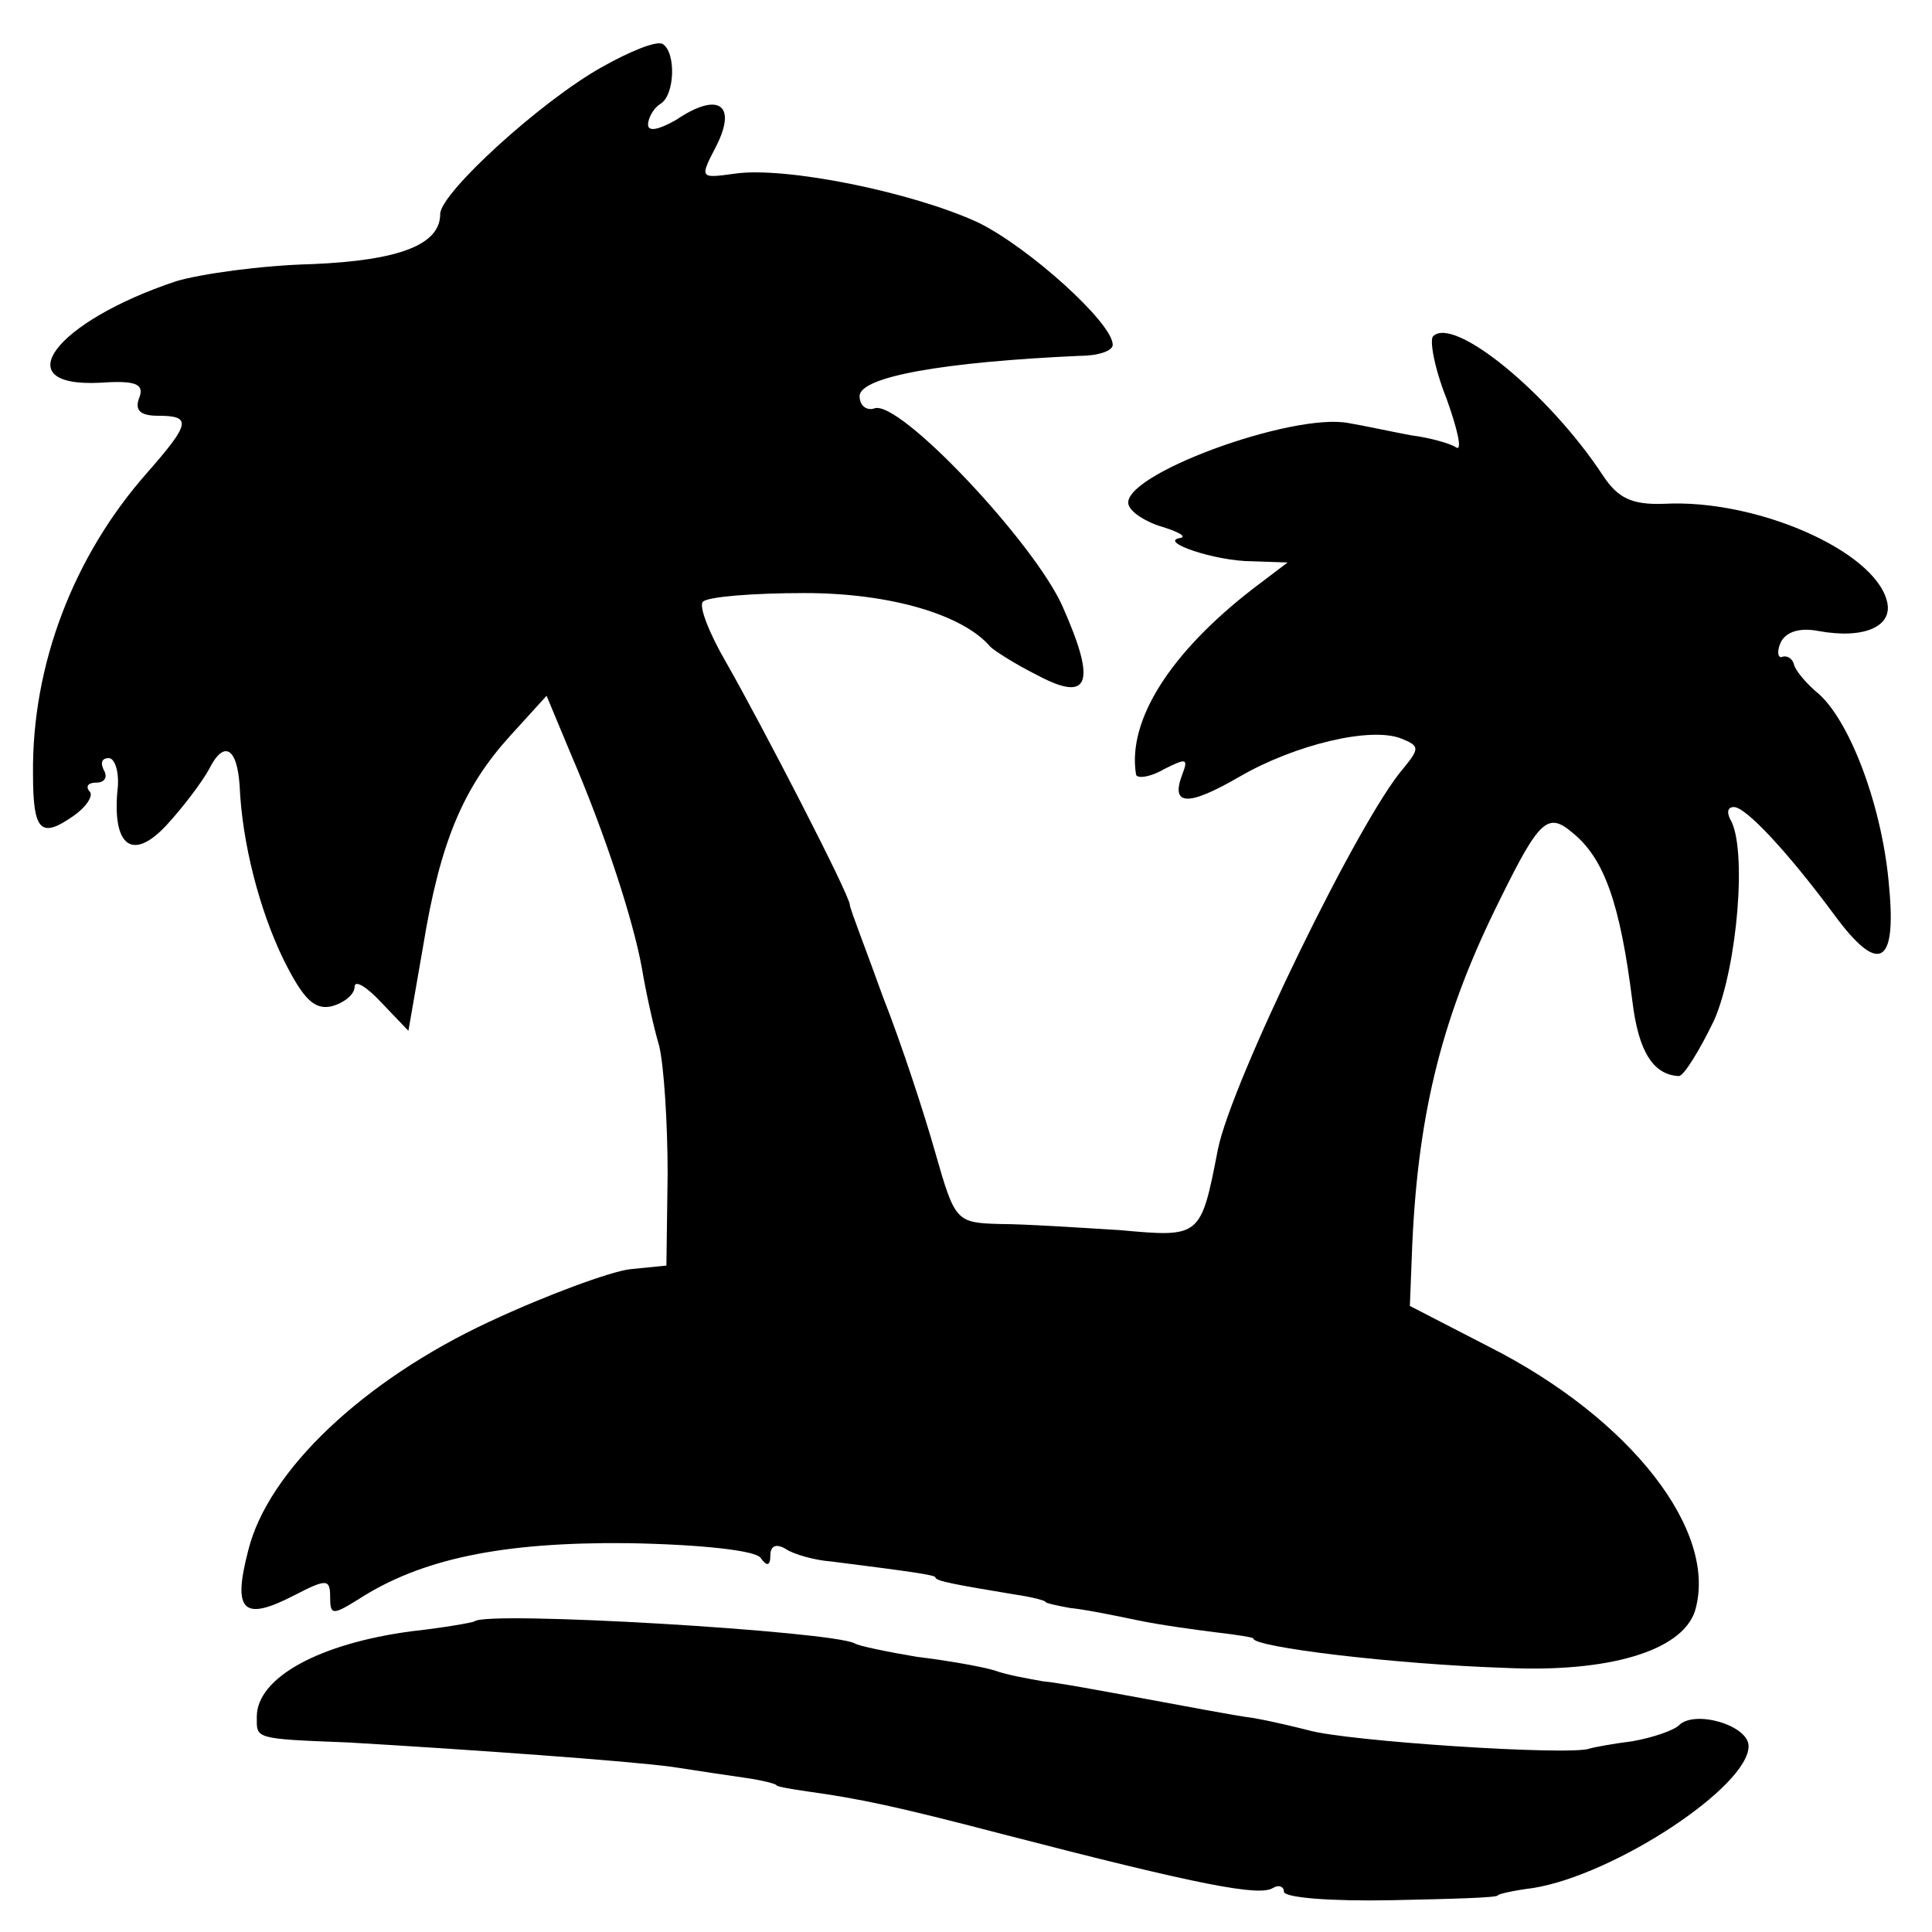 <?xml version="1.0" standalone="no"?>
<!DOCTYPE svg PUBLIC "-//W3C//DTD SVG 20010904//EN"
 "http://www.w3.org/TR/2001/REC-SVG-20010904/DTD/svg10.dtd">
<svg version="1.0" xmlns="http://www.w3.org/2000/svg"
 width="158pt" height="158pt" viewBox="0 0 158 158"
 preserveAspectRatio="xMidYMid meet">
<g transform="translate(0,158) scale(0.1,-0.1)"
fill="#000000" stroke="none">
<path d="M492 1525 c-50 -28 -132 -103 -132 -120 0 -25 -33 -38 -105 -41 -41
-1 -91 -8 -111 -14 -99 -33 -140 -87 -62 -83 29 2 36 -1 32 -12 -4 -10 0 -15
15 -15 28 0 27 -6 -9 -47 -60 -68 -94 -157 -93 -246 0 -46 6 -53 32 -35 12 8
18 18 14 21 -3 4 -1 7 6 7 7 0 9 5 6 10 -3 6 -2 10 4 10 5 0 9 -12 7 -27 -4
-46 13 -57 40 -28 13 14 29 35 35 46 12 24 23 18 25 -14 2 -46 16 -101 36
-142 16 -32 25 -41 39 -38 11 3 19 10 19 16 0 6 10 0 22 -13 l22 -23 12 69
c14 86 33 130 71 172 l30 33 20 -48 c28 -65 51 -136 58 -175 3 -18 9 -46 14
-63 4 -16 7 -64 7 -105 l-1 -75 -30 -3 c-16 -2 -68 -21 -115 -43 -103 -48
-181 -122 -197 -187 -13 -50 -4 -58 37 -37 27 14 30 14 30 -1 0 -15 2 -15 23
-2 51 33 117 47 220 46 60 -1 105 -6 109 -12 5 -7 8 -7 8 2 0 8 5 10 13 5 6
-4 23 -9 37 -10 63 -8 85 -11 85 -13 0 -3 17 -6 65 -14 14 -2 25 -5 25 -6 0
-1 9 -3 20 -5 11 -1 36 -6 55 -10 19 -4 49 -8 65 -10 17 -2 30 -4 30 -5 0 -7
115 -21 206 -24 85 -4 144 14 155 46 20 65 -52 158 -169 217 l-64 33 2 51 c5
109 25 188 72 282 32 65 39 71 59 54 26 -21 39 -58 49 -138 5 -41 17 -60 38
-61 4 0 17 21 29 46 19 44 27 141 13 164 -3 6 -2 10 3 10 10 0 45 -38 82 -88
36 -49 51 -42 45 22 -5 64 -31 134 -57 158 -11 9 -20 20 -21 25 -1 4 -5 7 -9
6 -4 -2 -5 4 -2 11 4 9 15 13 31 10 38 -7 62 4 56 25 -11 41 -107 83 -182 79
-27 -1 -38 5 -50 23 -44 67 -122 131 -139 114 -3 -3 1 -26 11 -51 9 -25 13
-43 8 -40 -4 3 -21 8 -37 10 -16 3 -39 8 -51 10 -46 9 -188 -43 -180 -67 2 -6
14 -14 28 -18 13 -4 20 -8 14 -9 -18 -3 29 -19 59 -19 l29 -1 -29 -22 c-67
-52 -102 -107 -95 -151 0 -4 11 -3 23 4 18 9 20 9 15 -4 -10 -26 4 -27 47 -2
45 26 107 41 132 31 15 -6 15 -8 2 -24 -36 -41 -141 -257 -152 -312 -14 -72
-14 -72 -80 -66 -33 2 -78 5 -98 5 -36 1 -37 2 -53 58 -9 32 -28 90 -43 128
-14 39 -27 72 -27 75 0 8 -73 149 -101 198 -14 24 -23 47 -19 50 4 4 41 7 83
7 71 0 130 -18 152 -44 3 -3 20 -14 38 -23 43 -23 49 -7 21 56 -23 52 -134
170 -154 162 -6 -2 -12 2 -12 10 0 16 69 28 180 33 15 0 27 4 27 9 0 18 -69
80 -110 100 -54 25 -158 46 -199 40 -29 -4 -29 -4 -15 23 17 34 1 44 -33 21
-14 -8 -23 -10 -23 -4 0 6 5 14 10 17 12 7 13 42 2 49 -5 3 -27 -6 -50 -19z"/>
<path d="M388 254 c-2 -1 -24 -5 -51 -8 -76 -10 -127 -38 -127 -70 0 -18 -3
-18 75 -21 102 -6 228 -15 265 -20 19 -3 46 -7 60 -9 14 -2 25 -5 25 -6 0 -1
11 -3 25 -5 43 -6 72 -12 160 -35 162 -42 210 -51 221 -44 5 3 9 1 9 -3 0 -5
39 -8 88 -7 48 1 87 2 87 4 0 1 13 4 29 6 67 11 176 83 176 116 0 17 -44 30
-57 17 -4 -4 -21 -10 -38 -13 -16 -2 -32 -5 -35 -6 -16 -6 -199 6 -230 15 -8
2 -28 7 -45 10 -16 2 -57 10 -90 16 -33 6 -70 13 -82 14 -11 2 -29 5 -40 9
-10 3 -38 8 -63 11 -24 4 -48 9 -51 11 -18 10 -302 27 -311 18z"/>
</g>
</svg>
